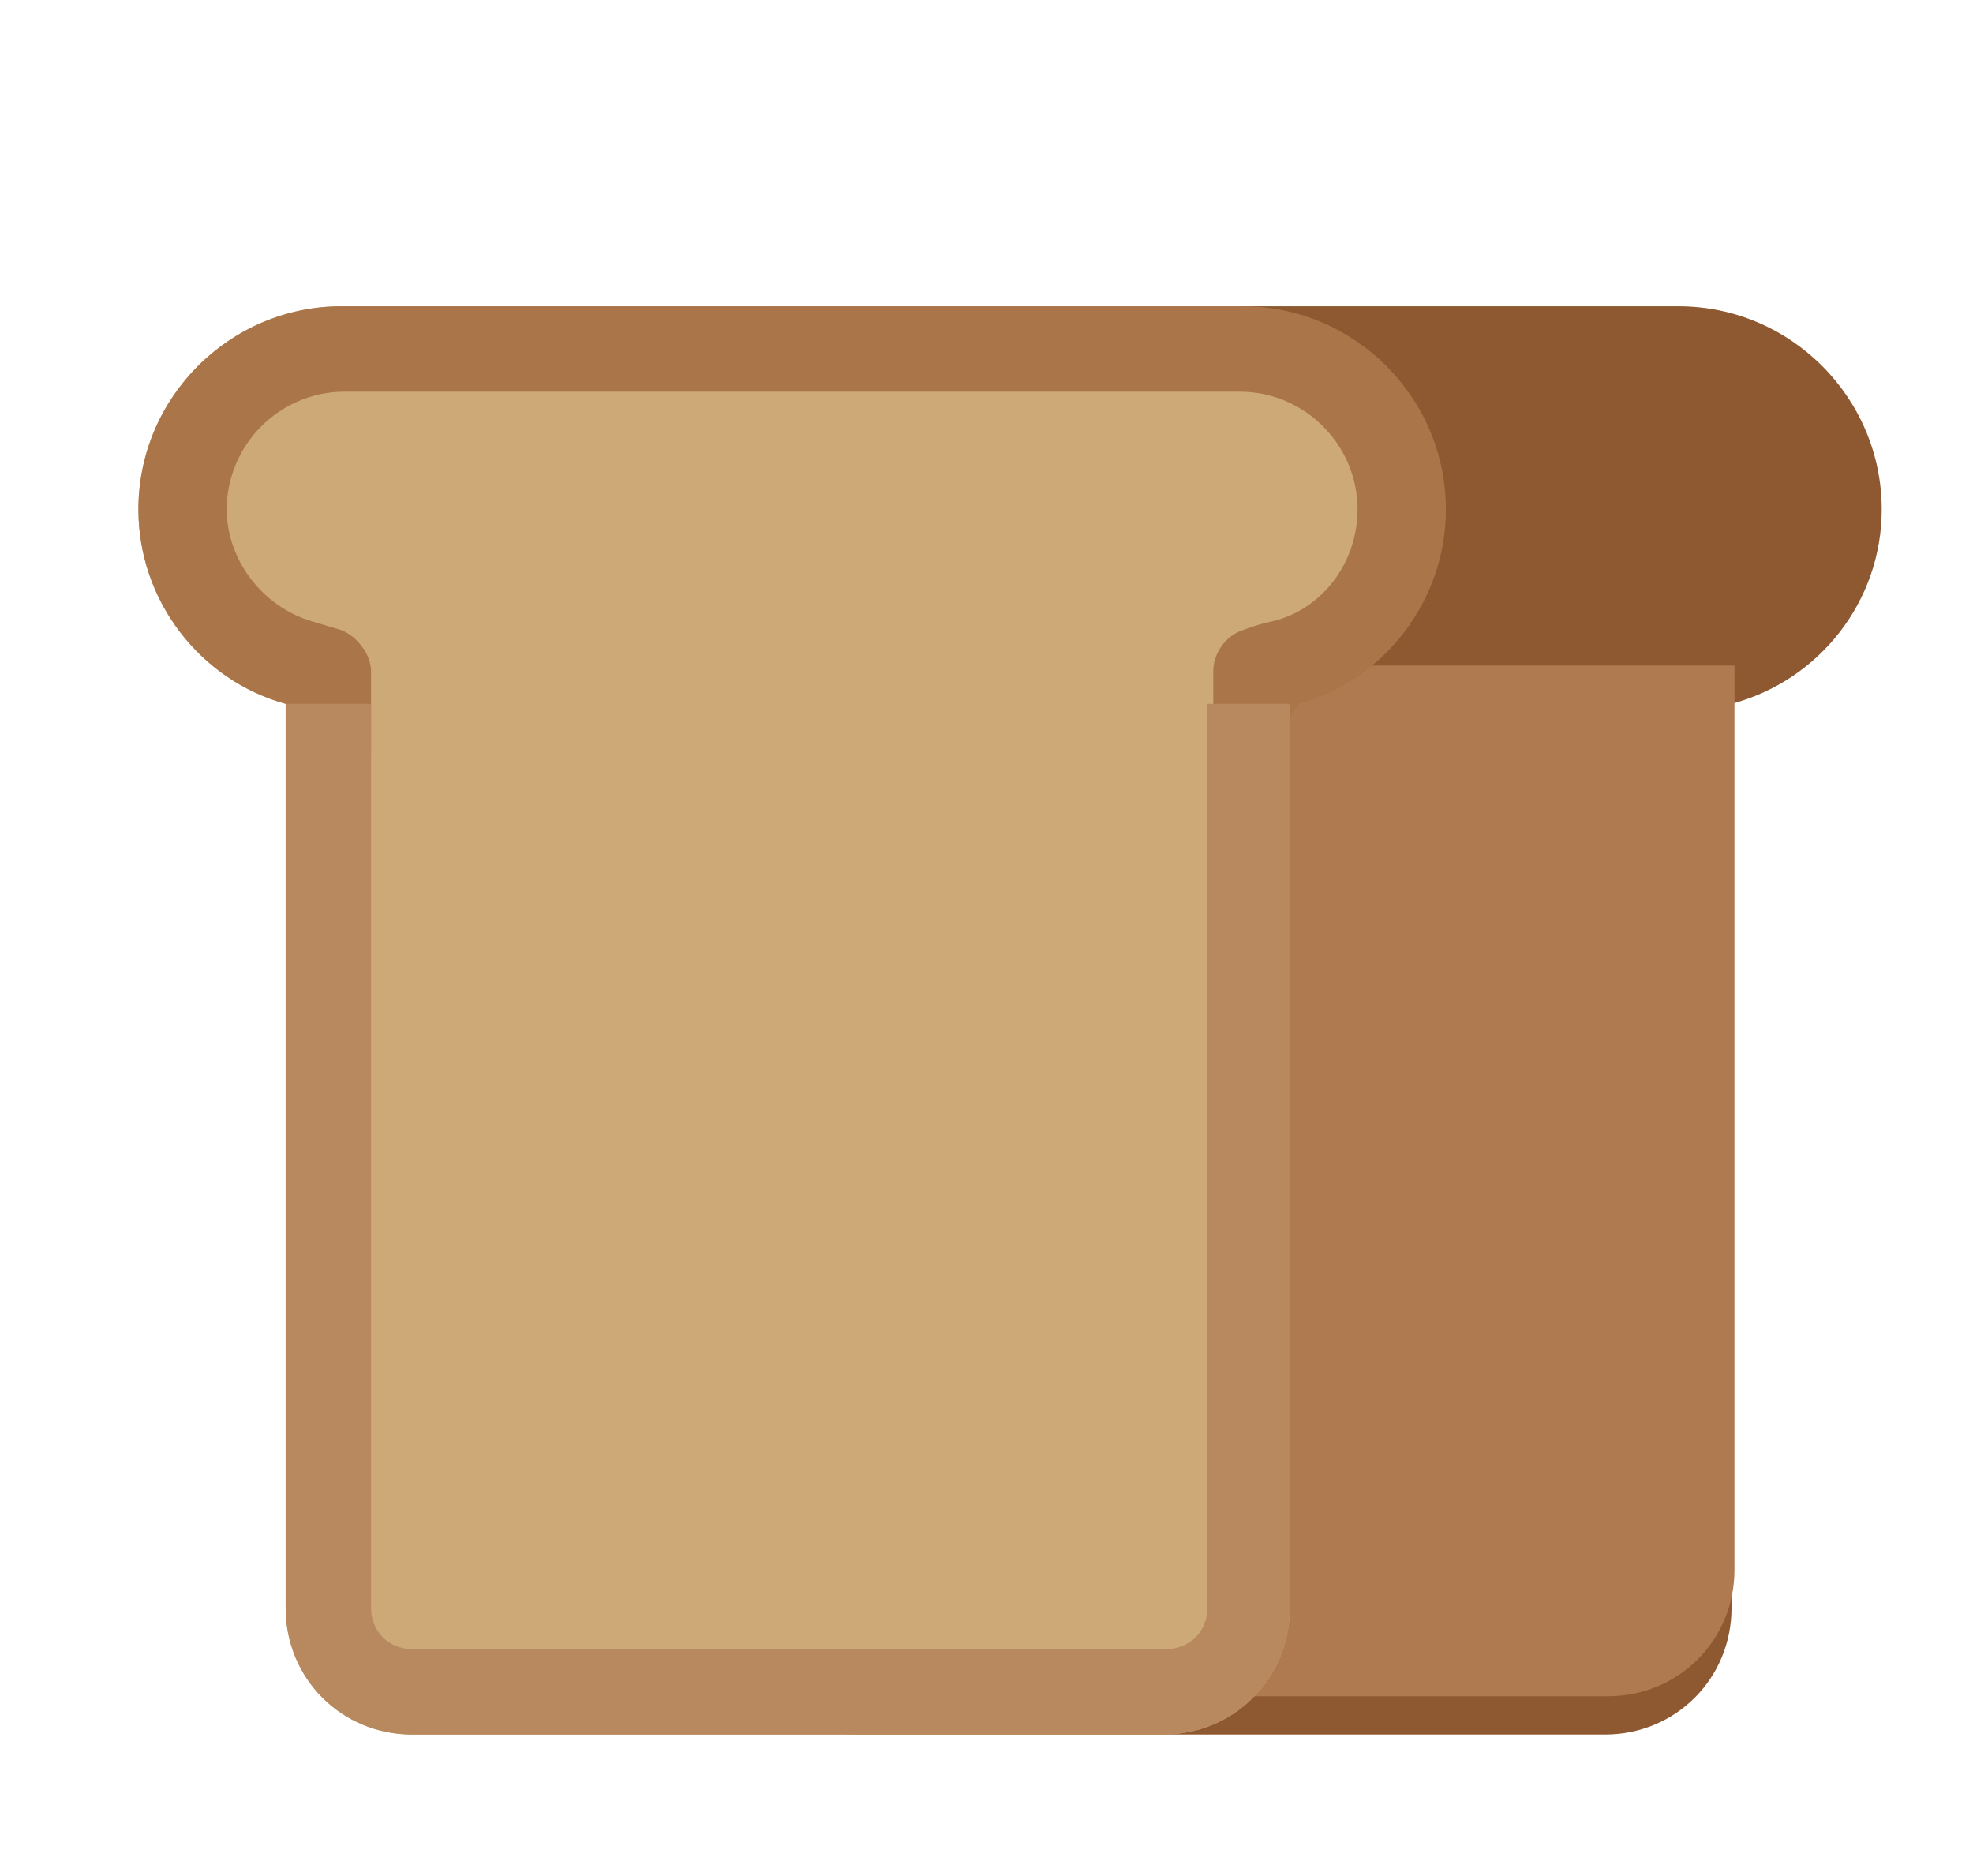<?xml version="1.0" encoding="utf-8"?>
<!-- Generator: Adobe Illustrator 19.2.1, SVG Export Plug-In . SVG Version: 6.00 Build 0)  -->
<svg version="1.1" id="Layer_1" xmlns="http://www.w3.org/2000/svg" xmlns:xlink="http://www.w3.org/1999/xlink" x="0px" y="0px"
	 viewBox="0 0 67 63.7" style="enable-background:new 0 0 67 63.7;" xml:space="preserve">
<style type="text/css">
	.st0{fill:#CD9470;}
	.st1{fill:#F0AB72;}
	.st2{fill:#FFD17E;}
	.st3{fill:#DBA37A;}
	.st4{fill:#F7BD79;}
	.st5{fill:#F7B275;}
	.st6{fill:#FFE296;}
	.st7{fill:#8E5831;}
	.st8{fill:#AF7A50;}
	.st9{fill:#CCA977;}
	.st10{fill:#AB754A;}
	.st11{fill:#B8885F;}
	.st12{fill:#78471D;}
	.st13{fill:#9C683D;}
</style>
<g>
	<g>
		<path class="st7" d="M63.9,17.3c0-3.8-3.1-6.9-6.9-6.9H26.6c-3.8,0-6.9,3.1-6.9,6.9c0,3.1,2.1,5.8,5,6.6v30.7
			c0,2.4,1.9,4.3,4.3,4.3h25.5c2.4,0,4.3-1.9,4.3-4.3V23.9C61.8,23.1,63.9,20.4,63.9,17.3"/>
	</g>
</g>
<g>
	<g>
		<path class="st8" d="M24.8,22.6v30.7c0,2.4,1.9,4.3,4.3,4.3h25.5c2.4,0,4.3-1.9,4.3-4.3V22.6H24.8z"/>
	</g>
</g>
<g>
	<g>
		<path class="st9" d="M48.8,17.3c0-3.8-3.1-6.9-6.9-6.9H11.6c-3.8,0-6.9,3.1-6.9,6.9c0,3.1,2.1,5.8,5,6.6v30.7
			c0,2.4,1.9,4.3,4.3,4.3h25.5c2.4,0,4.3-1.9,4.3-4.3V23.9C46.7,23.1,48.8,20.4,48.8,17.3"/>
	</g>
</g>
<g>
	<g>
		<path class="st10" d="M12.6,25.6v-1.7v-1.1c0-0.6-0.5-1.2-1-1.4l-1-0.3c-1.7-0.5-2.9-2.1-2.9-3.8c0-2.2,1.8-4,4-4h30.4
			c2.2,0,4,1.8,4,4c0,1.8-1.2,3.4-2.9,3.8c0,0-0.5,0.1-1,0.3c-0.6,0.2-1,0.8-1,1.4v3.8c1,0.1,2.9-2.7,2.9-2.7c2.9-0.8,5-3.5,5-6.6
			c0-3.8-3.1-6.9-6.9-6.9H11.6c-3.8,0-6.9,3.1-6.9,6.9c0,3.1,2.1,5.8,5,6.6C9.7,23.9,12.4,25.6,12.6,25.6"/>
	</g>
</g>
<g>
	<path class="st11" d="M41,23.9v30.7c0,0.8-0.6,1.4-1.4,1.4H14c-0.8,0-1.4-0.6-1.4-1.4V23.9H9.7v30.7c0,2.4,1.9,4.3,4.3,4.3h25.5
		c2.4,0,4.3-1.9,4.3-4.3V23.9H41z"/>
</g>
</svg>
